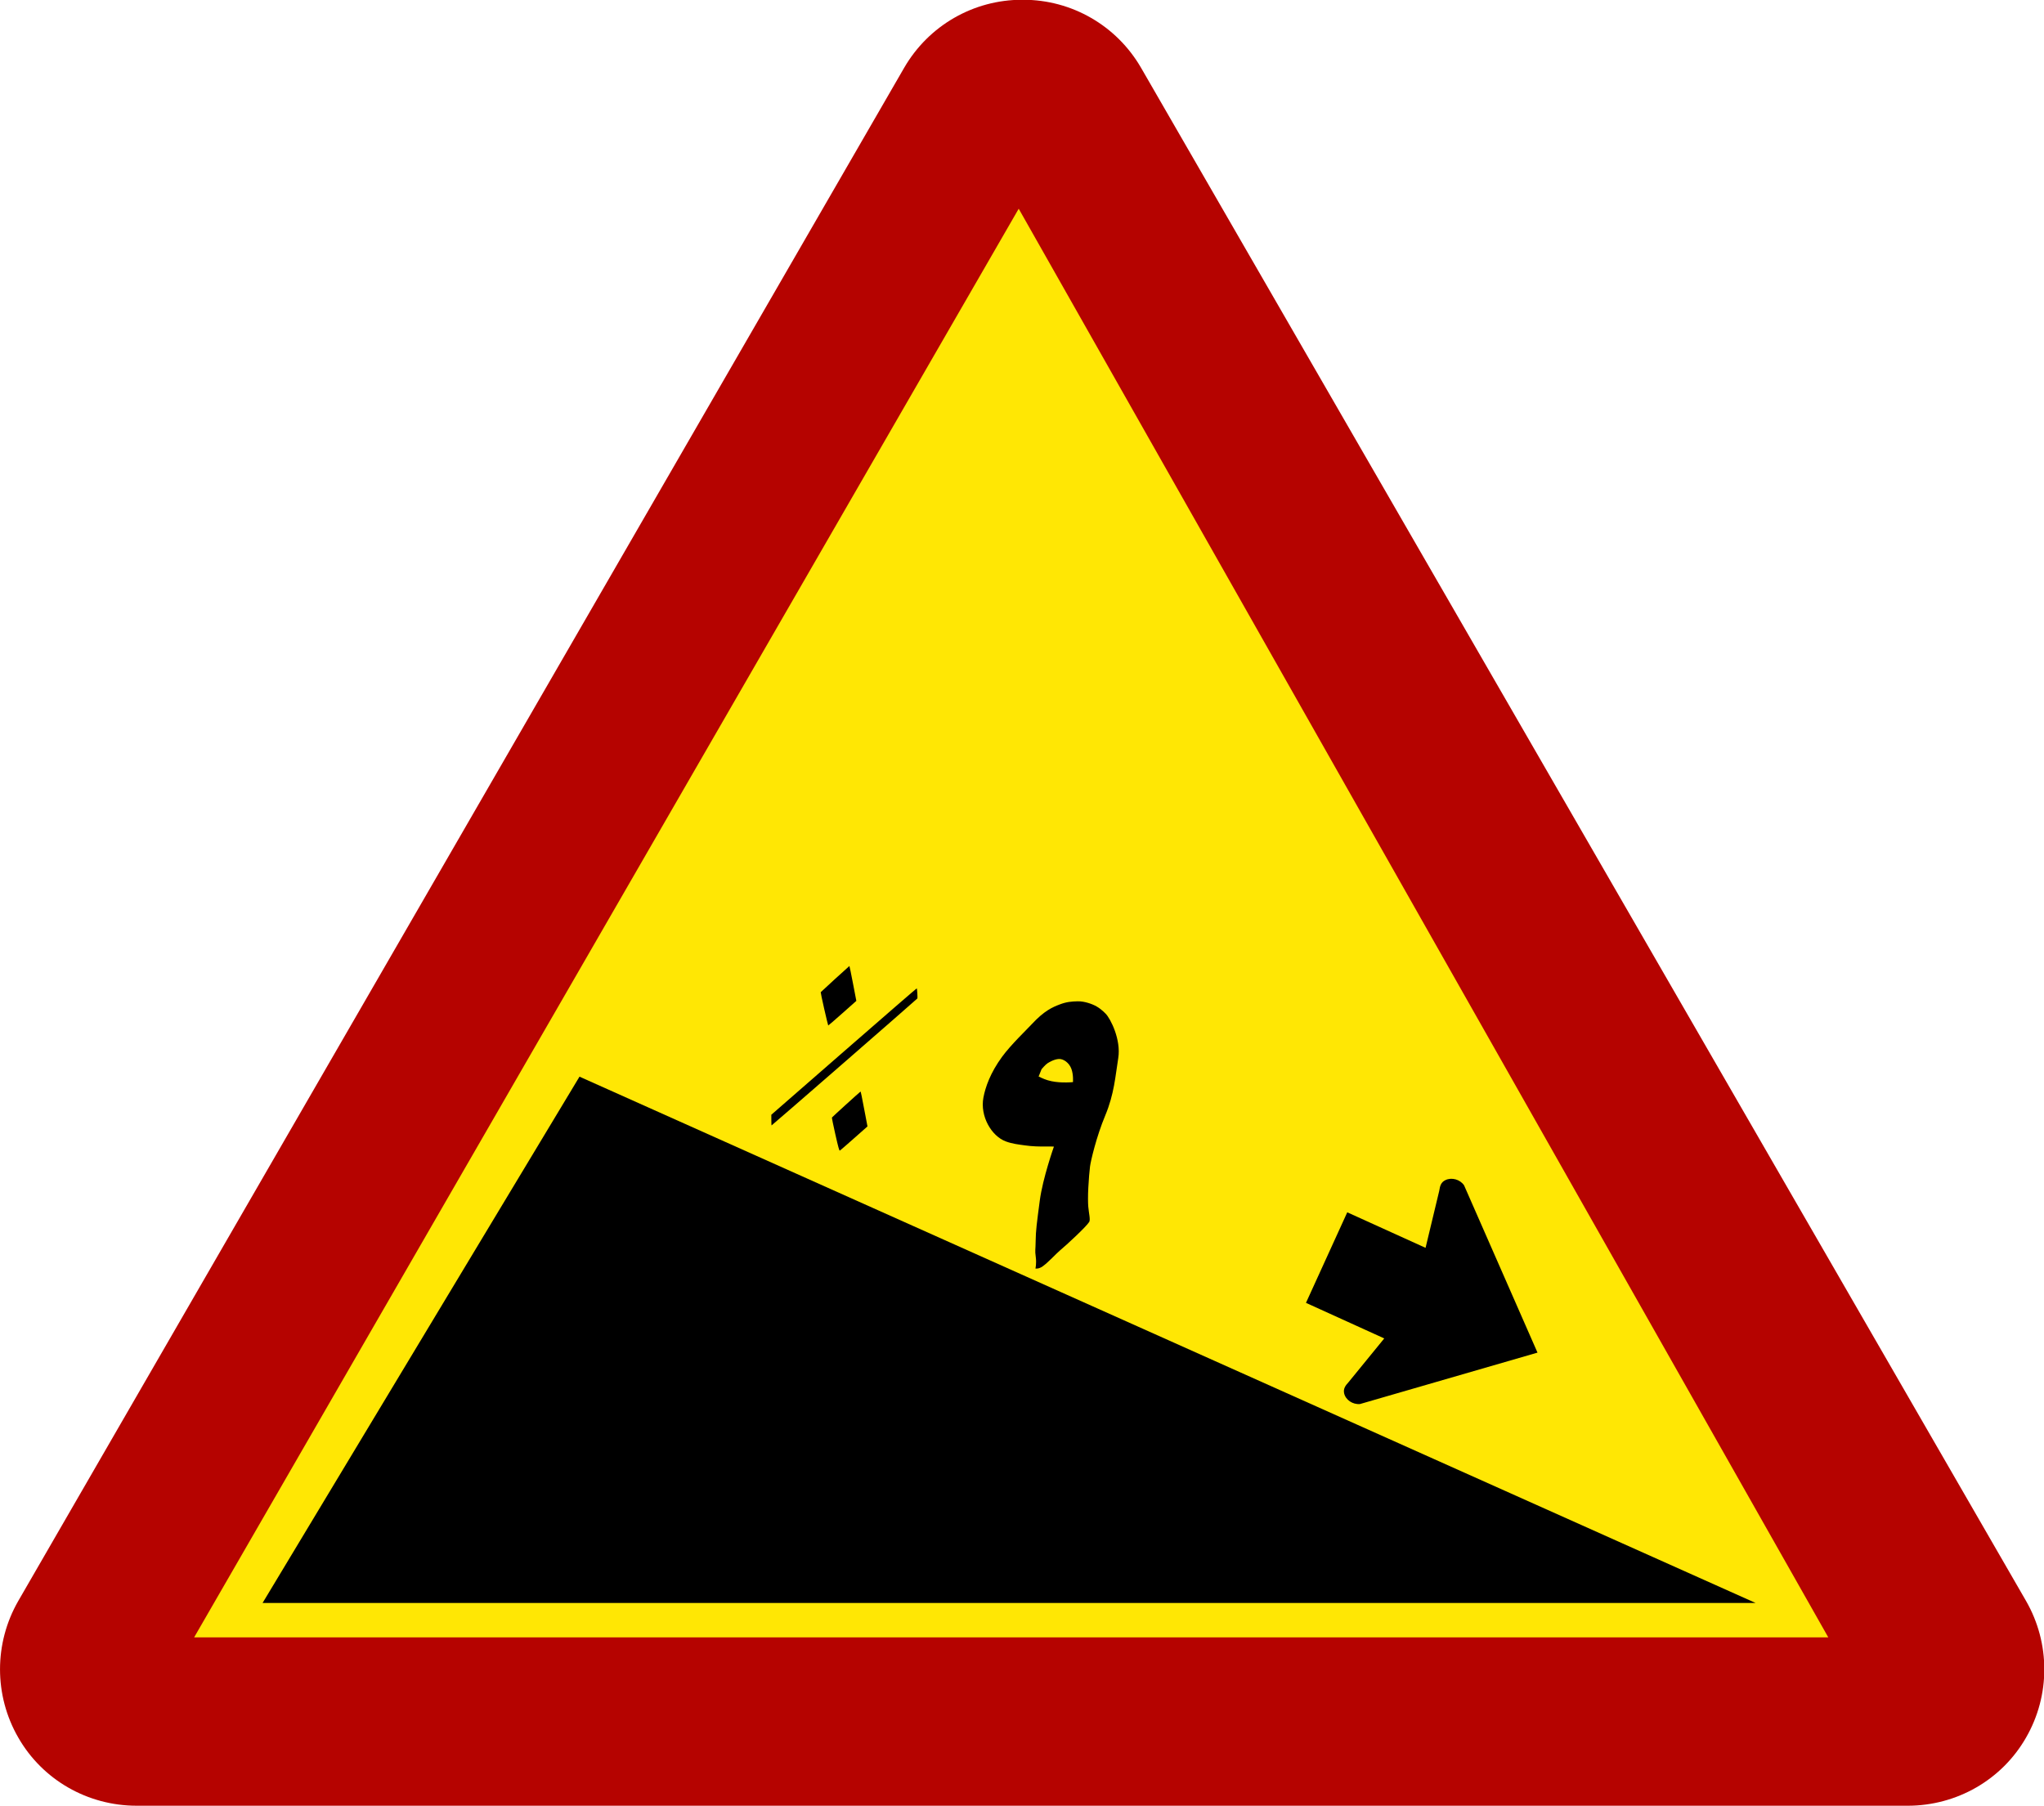 <svg xmlns:dc="http://purl.org/dc/elements/1.1/" xmlns:cc="http://creativecommons.org/ns#" xmlns:rdf="http://www.w3.org/1999/02/22-rdf-syntax-ns#" xmlns:svg="http://www.w3.org/2000/svg" xmlns="http://www.w3.org/2000/svg" xmlns:sodipodi="http://sodipodi.sourceforge.net/DTD/sodipodi-0.dtd" xmlns:inkscape="http://www.inkscape.org/namespaces/inkscape" id="svg10" width="663.172" height="585.888" viewBox="0 0 663.172 585.888" sodipodi:docname="Saudi_Arabia_-_Road_Sign_-_Steep_descent (Temporary sign).svg" inkscape:version="0.92.4 (5da689c313, 2019-01-14)"><defs id="defs14"><clipPath id="clipPath2832"><path inkscape:connector-curvature="0" id="path2834" d="M -0.24,595.138 H 317.24 V -0.138 H -0.24 Z"></path></clipPath><clipPath id="clipPath2840"><path inkscape:connector-curvature="0" id="path2842" d="M 0.03,595.32 H 317.49 V 0 H 0.03 Z"></path></clipPath><clipPath id="clipPath2858"><path inkscape:connector-curvature="0" id="path2860" d="M -0.24,595.138 H 317.24 V -0.138 H -0.24 Z"></path></clipPath><clipPath id="clipPath2864"><path inkscape:connector-curvature="0" id="path2866" d="M 0.03,595.32 H 317.49 V 0 H 0.03 Z"></path></clipPath><clipPath id="clipPath3306"><path inkscape:connector-curvature="0" id="path3308" d="m 199.238,472.977 v -29.74 h 29.744 v 29.74"></path></clipPath><clipPath id="clipPath3322"><path inkscape:connector-curvature="0" id="path3324" d="M -0.24,595.138 H 317.24 V -0.138 H -0.24 Z"></path></clipPath><clipPath id="clipPath3330"><path inkscape:connector-curvature="0" id="path3332" d="M 0.03,595.32 H 317.49 V 0 H 0.03 Z"></path></clipPath><clipPath id="clipPath3344"><path inkscape:connector-curvature="0" id="path3346" d="m 88.233,387.221 v -28.335 h 32.08 v 28.335"></path></clipPath><clipPath id="clipPath3462"><path inkscape:connector-curvature="0" id="path3464" d="M -0.24,595.138 H 317.24 V -0.138 H -0.24 Z"></path></clipPath><clipPath id="clipPath3470"><path inkscape:connector-curvature="0" id="path3472" d="M 0.03,595.32 H 317.49 V 0 H 0.03 Z"></path></clipPath><clipPath id="clipPath3490"><path inkscape:connector-curvature="0" id="path3492" d="M -0.24,595.138 H 317.24 V -0.138 H -0.24 Z"></path></clipPath><clipPath id="clipPath3496"><path inkscape:connector-curvature="0" id="path3498" d="M 0.03,595.32 H 317.49 V 0 H 0.03 Z"></path></clipPath><clipPath id="clipPath3520"><path inkscape:connector-curvature="0" id="path3522" d="m 254.788,326.215 v -28.309 h 28.326 v 28.309"></path></clipPath><clipPath id="clipPath3544"><path inkscape:connector-curvature="0" id="path3546" d="m 145.049,326.142 v -28.333 h 28.342 v 28.333"></path></clipPath><clipPath id="clipPath3682"><path inkscape:connector-curvature="0" id="path3684" d="M -0.24,595.138 H 317.24 V -0.138 H -0.24 Z"></path></clipPath><clipPath id="clipPath3690"><path inkscape:connector-curvature="0" id="path3692" d="M 0.03,595.32 H 317.49 V 0 H 0.03 Z"></path></clipPath><clipPath id="clipPath3980"><path inkscape:connector-curvature="0" id="path3982" d="M -0.24,595.138 H 317.24 V -0.138 H -0.24 Z"></path></clipPath><clipPath id="clipPath3988"><path inkscape:connector-curvature="0" id="path3990" d="M 0.03,595.32 H 317.49 V 0 H 0.03 Z"></path></clipPath><clipPath id="clipPath4010"><path inkscape:connector-curvature="0" id="path4012" d="M -0.24,595.138 H 317.24 V -0.138 H -0.24 Z"></path></clipPath><clipPath id="clipPath4016"><path inkscape:connector-curvature="0" id="path4018" d="M 0.03,595.32 H 317.49 V 0 H 0.03 Z"></path></clipPath><clipPath id="clipPath4062"><path inkscape:connector-curvature="0" id="path4064" d="m 200.163,177.773 v -28.284 h 28.283 v 28.284"></path></clipPath><clipPath id="clipPath4090"><path inkscape:connector-curvature="0" id="path4092" d="m 34.886,177.515 v -51.632 h 30.367 v 51.632"></path></clipPath><clipPath id="clipPath4106"><path inkscape:connector-curvature="0" id="path4108" d="m 34.886,177.515 v -51.632 h 30.367 v 51.632"></path></clipPath><clipPath id="clipPath4272"><path inkscape:connector-curvature="0" id="path4274" d="m 34.886,177.515 v -51.632 h 30.367 v 51.632"></path></clipPath><clipPath id="clipPath4304"><path inkscape:connector-curvature="0" id="path4306" d="m 254.653,176.442 v -48.167 h 28.317 v 48.167"></path></clipPath><clipPath id="clipPath4310"><path inkscape:connector-curvature="0" id="path4312" d="m 253.565,177.983 h 31.181 V 128.8 h -31.181 z"></path></clipPath><clipPath id="clipPath4316"><path inkscape:connector-curvature="0" id="path4318" d="M -0.24,595.138 H 317.24 V -0.138 H -0.24 Z"></path></clipPath><clipPath id="clipPath4322"><path inkscape:connector-curvature="0" id="path4324" d="M 0.03,595.32 H 317.49 V 0 H 0.03 Z"></path></clipPath><clipPath id="clipPath4456"><path inkscape:connector-curvature="0" id="path4458" d="M -0.24,595.138 H 317.24 V -0.138 H -0.24 Z"></path></clipPath><clipPath id="clipPath4464"><path inkscape:connector-curvature="0" id="path4466" d="M 0.03,595.32 H 317.49 V 0 H 0.03 Z"></path></clipPath></defs><g id="g214" transform="matrix(-1.623,0,0,-1.623,-49.496,555.568)"><path sodipodi:nodetypes="scccscscccss" inkscape:connector-curvature="0" id="path3101" d="m -411.846,-18.684 c -9.824,0 -18.83,5.174 -23.671,13.623 -4.867,8.437 -4.867,18.856 0,27.318 l 176.923,306.512 c 4.893,8.437 13.843,13.588 23.564,13.588 0.036,0 0.071,1.3e-4 0.107,0 0.036,1.3e-4 0.071,0 0.107,0 9.721,0 18.671,-5.151 23.564,-13.588 L -34.151,22.258 c 4.867,-8.463 4.867,-18.881 0,-27.318 -4.841,-8.45 -13.847,-13.623 -23.671,-13.623 z" style="fill:#b50300;fill-opacity:1;fill-rule:evenodd;stroke:none;stroke-width:1.144;stroke-opacity:1"></path><path sodipodi:nodetypes="cccc" d="M -69.305,14.973 H -395.984 L -234.143,300.583 Z" id="path3121" style="fill:#ffe704;fill-opacity:1;fill-rule:evenodd;stroke:none;stroke-width:1.137;stroke-opacity:1" inkscape:connector-curvature="0"></path></g><path style="fill:#000000;fill-opacity:1;stroke-width:0.816" d="M 188.018,349.336 85.193,520.102 H 569.599 Z" id="rect8567" inkscape:connector-curvature="0" sodipodi:nodetypes="cccc"></path><path sodipodi:nodetypes="cccccccccccc" id="path4037-7-9-5-3-9" style="fill:#000000;fill-opacity:1;fill-rule:evenodd;stroke:none;stroke-width:2.177" d="m 475.013,384.587 23.827,54.286 -57.588,16.684 c -2.373,0.217 -4.688,-1.355 -5.154,-3.499 -0.305,-1.429 0.379,-2.454 1.407,-3.554 l 11.615,-14.234 -25.397,-11.542 13.395,-29.378 25.404,11.527 4.438,-18.498 c 0.245,-1.637 0.576,-2.776 1.994,-3.468 2.03,-0.995 4.752,-0.238 6.058,1.677" inkscape:connector-curvature="0" inkscape:transform-center-x="18.776965" inkscape:transform-center-y="-11.015032"></path><path style="fill:#000000;fill-opacity:1;stroke-width:0.16" d="m 250.261,363.406 -0.005,-1.717 23.566,-20.55 c 12.961,-11.303 23.595,-20.511 23.631,-20.464 0.107,0.143 0.283,3.097 0.196,3.277 -0.102,0.21 -47.239,41.255 -47.322,41.207 -0.034,-0.02 -0.063,-0.808 -0.066,-1.753 z m 20.779,4.72 c -0.664,-2.937 -1.169,-5.425 -1.123,-5.529 0.066,-0.149 8.961,-8.224 9.277,-8.421 0.085,-0.053 0.397,1.473 1.527,7.452 l 0.728,3.853 -4.353,3.851 c -2.394,2.118 -4.464,3.915 -4.6,3.992 -0.194,0.111 -0.506,-1.004 -1.454,-5.199 z m -3.618,-40.744 c -0.666,-2.921 -1.18,-5.373 -1.142,-5.449 0.056,-0.113 9.105,-8.376 9.31,-8.502 0.035,-0.021 0.554,2.516 1.155,5.638 l 1.091,5.676 -4.516,4.011 c -2.484,2.206 -4.555,3.995 -4.602,3.974 -0.047,-0.021 -0.63,-2.427 -1.296,-5.349 z" id="path9153-5" inkscape:connector-curvature="0" sodipodi:nodetypes="ccscccccccccscccscccscc" inkscape:transform-center-x="206.09484" inkscape:transform-center-y="-86.657025"></path><path style="fill:#000000;fill-opacity:1;stroke-width:0.217" d="m 336.043,407.755 c -0.303,-2.242 -0.054,-1.998 -0.024,-5.177 0.031,-3.179 0.372,-5.74 1.336,-13.034 0.964,-7.293 4.585,-17.514 4.585,-17.514 0,0 -1.163,-0.06 -2.266,-0.039 -2.397,0.045 -4.769,-0.017 -7.137,-0.358 -1.99,-0.286 -4.017,-0.48 -6.187,-1.281 -4.696,-1.733 -8.417,-8.196 -7.283,-14.228 0.643,-3.424 2.265,-8.057 6.053,-13.232 2.887,-3.944 7.886,-8.691 9.638,-10.583 4.051,-4.376 6.728,-5.508 9.013,-6.386 2.285,-0.878 3.944,-0.993 5.861,-1.035 0.576,-0.013 1.119,0.025 1.779,0.135 1.034,0.172 2.188,0.532 3.078,0.897 1.979,0.81 3.327,2.051 4.248,2.995 1.599,1.639 5.031,8.451 4.08,14.381 -0.951,5.93 -1.299,11.644 -4.224,18.638 -2.925,6.994 -4.724,14.872 -4.932,16.523 -0.209,1.651 -0.393,3.992 -0.555,6.843 -0.146,2.576 -0.115,5.107 -0.018,6.195 0.205,2.292 0.751,4.254 0.3,4.984 -0.982,1.589 -7.423,7.529 -9.516,9.272 -1.193,0.993 -3.699,3.78 -5.549,5.104 -1.397,1 -2.377,0.723 -2.377,0.723 0,0 0.401,-1.581 0.098,-3.823 z m 8.473,-56.561 c 2.135,0.078 3.603,-0.088 3.603,-0.088 0,0 0.207,-2.377 -0.517,-4.33 -0.724,-1.953 -2.586,-3.282 -4.087,-3.174 -1.501,0.109 -2.913,0.927 -3.614,1.363 -0.701,0.437 -1.968,1.951 -1.968,1.951 l -0.953,2.378 c 0,0 1.627,0.812 2.919,1.198 1.738,0.519 3.393,0.656 4.618,0.701 z" id="path7205-9-4" inkscape:connector-curvature="0" sodipodi:nodetypes="zzzccssssszsssszzzsssssczsczzzccss" inkscape:transform-center-x="139.13759" inkscape:transform-center-y="-61.790304"></path></svg>